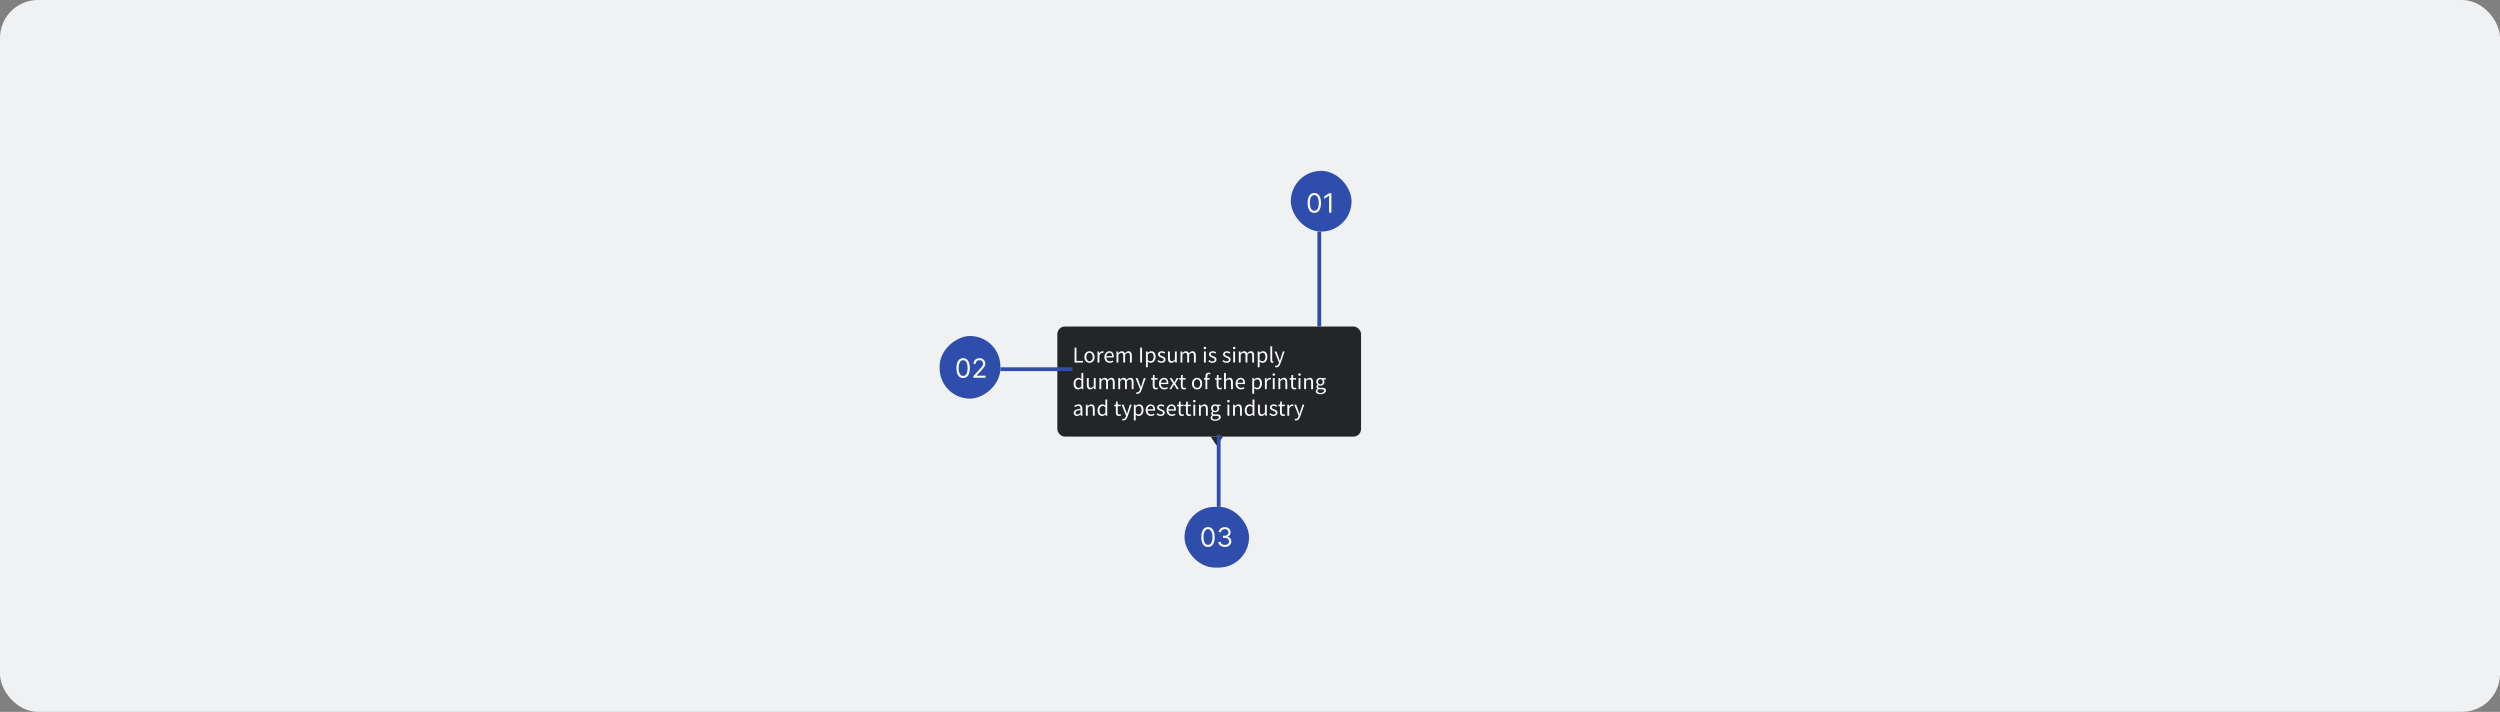 <svg width="1317" height="375" viewBox="0 0 1317 375" fill="none" xmlns="http://www.w3.org/2000/svg">
<rect x="0" y="0" width="1317" height="375" fill="#808080" stroke="none"/>
<rect width="1317" height="375" rx="20" fill="#F0F1F3"/>
<rect x="557" y="172" width="160" height="58" rx="4" fill="#242527"/>
<path d="M566.08 191V183.128H567.076V190.148H570.52V191H566.08ZM573.947 191.144C573.475 191.144 573.031 191.024 572.615 190.784C572.207 190.544 571.875 190.196 571.619 189.74C571.371 189.284 571.247 188.736 571.247 188.096C571.247 187.44 571.371 186.884 571.619 186.428C571.875 185.972 572.207 185.624 572.615 185.384C573.031 185.144 573.475 185.024 573.947 185.024C574.427 185.024 574.871 185.144 575.279 185.384C575.687 185.624 576.015 185.972 576.263 186.428C576.519 186.884 576.647 187.44 576.647 188.096C576.647 188.736 576.519 189.284 576.263 189.74C576.015 190.196 575.687 190.544 575.279 190.784C574.871 191.024 574.427 191.144 573.947 191.144ZM573.947 190.328C574.451 190.328 574.855 190.124 575.159 189.716C575.471 189.3 575.627 188.76 575.627 188.096C575.627 187.424 575.471 186.88 575.159 186.464C574.855 186.048 574.451 185.84 573.947 185.84C573.451 185.84 573.047 186.048 572.735 186.464C572.423 186.88 572.267 187.424 572.267 188.096C572.267 188.76 572.423 189.3 572.735 189.716C573.047 190.124 573.451 190.328 573.947 190.328ZM578.183 191V185.168H578.999L579.083 186.224H579.119C579.319 185.856 579.563 185.564 579.851 185.348C580.139 185.132 580.447 185.024 580.775 185.024C581.007 185.024 581.215 185.064 581.399 185.144L581.207 186.008C581.111 185.976 581.023 185.952 580.943 185.936C580.863 185.92 580.763 185.912 580.643 185.912C580.395 185.912 580.135 186.012 579.863 186.212C579.599 186.412 579.367 186.76 579.167 187.256V191H578.183ZM584.59 191.144C584.07 191.144 583.598 191.024 583.174 190.784C582.75 190.536 582.414 190.184 582.166 189.728C581.918 189.272 581.794 188.728 581.794 188.096C581.794 187.456 581.918 186.908 582.166 186.452C582.422 185.996 582.75 185.644 583.15 185.396C583.55 185.148 583.97 185.024 584.41 185.024C585.154 185.024 585.726 185.272 586.126 185.768C586.534 186.264 586.738 186.928 586.738 187.76C586.738 187.864 586.734 187.968 586.726 188.072C586.726 188.168 586.718 188.252 586.702 188.324H582.766C582.806 188.94 582.998 189.432 583.342 189.8C583.694 190.168 584.15 190.352 584.71 190.352C584.99 190.352 585.246 190.312 585.478 190.232C585.718 190.144 585.946 190.032 586.162 189.896L586.51 190.544C586.262 190.704 585.978 190.844 585.658 190.964C585.346 191.084 584.99 191.144 584.59 191.144ZM582.754 187.616H585.874C585.874 187.024 585.746 186.576 585.49 186.272C585.242 185.96 584.89 185.804 584.434 185.804C584.026 185.804 583.658 185.964 583.33 186.284C583.01 186.596 582.818 187.04 582.754 187.616ZM588.179 191V185.168H588.995L589.079 186.008H589.115C589.371 185.728 589.651 185.496 589.955 185.312C590.259 185.12 590.583 185.024 590.927 185.024C591.375 185.024 591.723 185.124 591.971 185.324C592.227 185.516 592.415 185.788 592.535 186.14C592.839 185.812 593.147 185.544 593.459 185.336C593.771 185.128 594.103 185.024 594.455 185.024C595.055 185.024 595.499 185.22 595.787 185.612C596.083 185.996 596.231 186.56 596.231 187.304V191H595.247V187.436C595.247 186.892 595.159 186.496 594.983 186.248C594.807 186 594.535 185.876 594.167 185.876C593.735 185.876 593.247 186.176 592.703 186.776V191H591.719V187.436C591.719 186.892 591.631 186.496 591.455 186.248C591.279 186 591.003 185.876 590.627 185.876C590.195 185.876 589.707 186.176 589.163 186.776V191H588.179ZM600.627 191V183.128H601.623V191H600.627ZM603.683 193.46V185.168H604.499L604.583 185.84H604.619C604.883 185.616 605.171 185.424 605.483 185.264C605.803 185.104 606.135 185.024 606.479 185.024C607.231 185.024 607.803 185.296 608.195 185.84C608.587 186.376 608.783 187.096 608.783 188C608.783 188.656 608.663 189.22 608.423 189.692C608.191 190.164 607.883 190.524 607.499 190.772C607.123 191.02 606.711 191.144 606.263 191.144C605.991 191.144 605.719 191.084 605.447 190.964C605.183 190.844 604.915 190.68 604.643 190.472L604.667 191.492V193.46H603.683ZM606.095 190.316C606.575 190.316 606.971 190.112 607.283 189.704C607.603 189.288 607.763 188.72 607.763 188C607.763 187.36 607.643 186.844 607.403 186.452C607.171 186.052 606.779 185.852 606.227 185.852C605.979 185.852 605.727 185.92 605.471 186.056C605.223 186.192 604.955 186.388 604.667 186.644V189.704C604.931 189.928 605.187 190.088 605.435 190.184C605.683 190.272 605.903 190.316 606.095 190.316ZM611.863 191.144C611.447 191.144 611.051 191.068 610.675 190.916C610.299 190.756 609.971 190.564 609.691 190.34L610.183 189.68C610.439 189.88 610.703 190.048 610.975 190.184C611.247 190.312 611.555 190.376 611.899 190.376C612.283 190.376 612.571 190.288 612.763 190.112C612.955 189.928 613.051 189.712 613.051 189.464C613.051 189.264 612.983 189.096 612.847 188.96C612.719 188.824 612.551 188.712 612.343 188.624C612.143 188.528 611.935 188.44 611.719 188.36C611.447 188.256 611.179 188.14 610.915 188.012C610.651 187.876 610.435 187.704 610.267 187.496C610.099 187.28 610.015 187.008 610.015 186.68C610.015 186.208 610.191 185.816 610.543 185.504C610.903 185.184 611.399 185.024 612.031 185.024C612.391 185.024 612.727 185.088 613.039 185.216C613.351 185.344 613.619 185.5 613.843 185.684L613.363 186.308C613.163 186.156 612.955 186.032 612.739 185.936C612.523 185.84 612.287 185.792 612.031 185.792C611.663 185.792 611.391 185.876 611.215 186.044C611.047 186.212 610.963 186.408 610.963 186.632C610.963 186.816 611.023 186.968 611.143 187.088C611.263 187.2 611.419 187.3 611.611 187.388C611.803 187.468 612.007 187.552 612.223 187.64C612.503 187.744 612.779 187.864 613.051 188C613.323 188.128 613.547 188.304 613.723 188.528C613.907 188.744 613.999 189.036 613.999 189.404C613.999 189.716 613.915 190.004 613.747 190.268C613.587 190.532 613.347 190.744 613.027 190.904C612.715 191.064 612.327 191.144 611.863 191.144ZM617.071 191.144C616.455 191.144 616.003 190.952 615.715 190.568C615.427 190.176 615.283 189.608 615.283 188.864V185.168H616.279V188.732C616.279 189.276 616.363 189.672 616.531 189.92C616.707 190.168 616.987 190.292 617.371 190.292C617.675 190.292 617.943 190.216 618.175 190.064C618.415 189.904 618.671 189.652 618.943 189.308V185.168H619.927V191H619.111L619.027 190.088H618.991C618.719 190.408 618.431 190.664 618.127 190.856C617.823 191.048 617.471 191.144 617.071 191.144ZM621.894 191V185.168H622.71L622.794 186.008H622.83C623.086 185.728 623.366 185.496 623.67 185.312C623.974 185.12 624.298 185.024 624.642 185.024C625.09 185.024 625.438 185.124 625.686 185.324C625.942 185.516 626.13 185.788 626.25 186.14C626.554 185.812 626.862 185.544 627.174 185.336C627.486 185.128 627.818 185.024 628.17 185.024C628.77 185.024 629.214 185.22 629.502 185.612C629.798 185.996 629.946 186.56 629.946 187.304V191H628.962V187.436C628.962 186.892 628.874 186.496 628.698 186.248C628.522 186 628.25 185.876 627.882 185.876C627.45 185.876 626.962 186.176 626.418 186.776V191H625.434V187.436C625.434 186.892 625.346 186.496 625.17 186.248C624.994 186 624.718 185.876 624.342 185.876C623.91 185.876 623.422 186.176 622.878 186.776V191H621.894ZM634.246 191V185.168H635.23V191H634.246ZM634.75 183.968C634.558 183.968 634.398 183.912 634.27 183.8C634.15 183.68 634.09 183.52 634.09 183.32C634.09 183.128 634.15 182.972 634.27 182.852C634.398 182.732 634.558 182.672 634.75 182.672C634.942 182.672 635.098 182.732 635.218 182.852C635.346 182.972 635.41 183.128 635.41 183.32C635.41 183.52 635.346 183.68 635.218 183.8C635.098 183.912 634.942 183.968 634.75 183.968ZM638.723 191.144C638.307 191.144 637.911 191.068 637.535 190.916C637.159 190.756 636.831 190.564 636.551 190.34L637.043 189.68C637.299 189.88 637.563 190.048 637.835 190.184C638.107 190.312 638.415 190.376 638.759 190.376C639.143 190.376 639.431 190.288 639.623 190.112C639.815 189.928 639.911 189.712 639.911 189.464C639.911 189.264 639.843 189.096 639.707 188.96C639.579 188.824 639.411 188.712 639.203 188.624C639.003 188.528 638.795 188.44 638.579 188.36C638.307 188.256 638.039 188.14 637.775 188.012C637.511 187.876 637.295 187.704 637.127 187.496C636.959 187.28 636.875 187.008 636.875 186.68C636.875 186.208 637.051 185.816 637.403 185.504C637.763 185.184 638.259 185.024 638.891 185.024C639.251 185.024 639.587 185.088 639.899 185.216C640.211 185.344 640.479 185.5 640.703 185.684L640.223 186.308C640.023 186.156 639.815 186.032 639.599 185.936C639.383 185.84 639.147 185.792 638.891 185.792C638.523 185.792 638.251 185.876 638.075 186.044C637.907 186.212 637.823 186.408 637.823 186.632C637.823 186.816 637.883 186.968 638.003 187.088C638.123 187.2 638.279 187.3 638.471 187.388C638.663 187.468 638.867 187.552 639.083 187.64C639.363 187.744 639.639 187.864 639.911 188C640.183 188.128 640.407 188.304 640.583 188.528C640.767 188.744 640.859 189.036 640.859 189.404C640.859 189.716 640.775 190.004 640.607 190.268C640.447 190.532 640.207 190.744 639.887 190.904C639.575 191.064 639.187 191.144 638.723 191.144ZM646.153 191.144C645.737 191.144 645.341 191.068 644.965 190.916C644.589 190.756 644.261 190.564 643.981 190.34L644.473 189.68C644.729 189.88 644.993 190.048 645.265 190.184C645.537 190.312 645.845 190.376 646.189 190.376C646.573 190.376 646.861 190.288 647.053 190.112C647.245 189.928 647.341 189.712 647.341 189.464C647.341 189.264 647.273 189.096 647.137 188.96C647.009 188.824 646.841 188.712 646.633 188.624C646.433 188.528 646.225 188.44 646.009 188.36C645.737 188.256 645.469 188.14 645.205 188.012C644.941 187.876 644.725 187.704 644.557 187.496C644.389 187.28 644.305 187.008 644.305 186.68C644.305 186.208 644.481 185.816 644.833 185.504C645.193 185.184 645.689 185.024 646.321 185.024C646.681 185.024 647.017 185.088 647.329 185.216C647.641 185.344 647.909 185.5 648.133 185.684L647.653 186.308C647.453 186.156 647.245 186.032 647.029 185.936C646.813 185.84 646.577 185.792 646.321 185.792C645.953 185.792 645.681 185.876 645.505 186.044C645.337 186.212 645.253 186.408 645.253 186.632C645.253 186.816 645.313 186.968 645.433 187.088C645.553 187.2 645.709 187.3 645.901 187.388C646.093 187.468 646.297 187.552 646.513 187.64C646.793 187.744 647.069 187.864 647.341 188C647.613 188.128 647.837 188.304 648.013 188.528C648.197 188.744 648.289 189.036 648.289 189.404C648.289 189.716 648.205 190.004 648.037 190.268C647.877 190.532 647.637 190.744 647.317 190.904C647.005 191.064 646.617 191.144 646.153 191.144ZM649.656 191V185.168H650.64V191H649.656ZM650.16 183.968C649.968 183.968 649.808 183.912 649.68 183.8C649.56 183.68 649.5 183.52 649.5 183.32C649.5 183.128 649.56 182.972 649.68 182.852C649.808 182.732 649.968 182.672 650.16 182.672C650.352 182.672 650.508 182.732 650.628 182.852C650.756 182.972 650.82 183.128 650.82 183.32C650.82 183.52 650.756 183.68 650.628 183.8C650.508 183.912 650.352 183.968 650.16 183.968ZM652.609 191V185.168H653.425L653.509 186.008H653.545C653.801 185.728 654.081 185.496 654.385 185.312C654.689 185.12 655.013 185.024 655.357 185.024C655.805 185.024 656.153 185.124 656.401 185.324C656.657 185.516 656.845 185.788 656.965 186.14C657.269 185.812 657.577 185.544 657.889 185.336C658.201 185.128 658.533 185.024 658.885 185.024C659.485 185.024 659.929 185.22 660.217 185.612C660.513 185.996 660.661 186.56 660.661 187.304V191H659.677V187.436C659.677 186.892 659.589 186.496 659.413 186.248C659.237 186 658.965 185.876 658.597 185.876C658.165 185.876 657.677 186.176 657.133 186.776V191H656.149V187.436C656.149 186.892 656.061 186.496 655.885 186.248C655.709 186 655.433 185.876 655.057 185.876C654.625 185.876 654.137 186.176 653.593 186.776V191H652.609ZM662.558 193.46V185.168H663.374L663.458 185.84H663.494C663.758 185.616 664.046 185.424 664.358 185.264C664.678 185.104 665.01 185.024 665.354 185.024C666.106 185.024 666.678 185.296 667.07 185.84C667.462 186.376 667.658 187.096 667.658 188C667.658 188.656 667.538 189.22 667.298 189.692C667.066 190.164 666.758 190.524 666.374 190.772C665.998 191.02 665.586 191.144 665.138 191.144C664.866 191.144 664.594 191.084 664.322 190.964C664.058 190.844 663.79 190.68 663.518 190.472L663.542 191.492V193.46H662.558ZM664.97 190.316C665.45 190.316 665.846 190.112 666.158 189.704C666.478 189.288 666.638 188.72 666.638 188C666.638 187.36 666.518 186.844 666.278 186.452C666.046 186.052 665.654 185.852 665.102 185.852C664.854 185.852 664.602 185.92 664.346 186.056C664.098 186.192 663.83 186.388 663.542 186.644V189.704C663.806 189.928 664.062 190.088 664.31 190.184C664.558 190.272 664.778 190.316 664.97 190.316ZM670.258 191.144C669.89 191.144 669.622 191.032 669.454 190.808C669.294 190.576 669.214 190.248 669.214 189.824V182.456H670.198V189.896C670.198 190.048 670.226 190.16 670.282 190.232C670.338 190.296 670.402 190.328 670.474 190.328C670.506 190.328 670.534 190.328 670.558 190.328C670.59 190.32 670.634 190.312 670.69 190.304L670.822 191.048C670.758 191.08 670.682 191.104 670.594 191.12C670.506 191.136 670.394 191.144 670.258 191.144ZM672.369 193.508C672.241 193.508 672.117 193.496 671.997 193.472C671.885 193.448 671.781 193.42 671.685 193.388L671.877 192.608C671.941 192.624 672.013 192.64 672.093 192.656C672.173 192.68 672.249 192.692 672.321 192.692C672.649 192.692 672.921 192.572 673.137 192.332C673.353 192.1 673.521 191.804 673.641 191.444L673.773 191.012L671.433 185.168H672.453L673.641 188.396C673.729 188.644 673.821 188.912 673.917 189.2C674.021 189.488 674.117 189.768 674.205 190.04H674.253C674.341 189.776 674.425 189.5 674.505 189.212C674.585 188.924 674.665 188.652 674.745 188.396L675.789 185.168H676.749L674.553 191.48C674.417 191.864 674.253 192.208 674.061 192.512C673.877 192.816 673.645 193.056 673.365 193.232C673.093 193.416 672.761 193.508 672.369 193.508ZM567.976 205.144C567.248 205.144 566.664 204.88 566.224 204.352C565.784 203.816 565.564 203.064 565.564 202.096C565.564 201.464 565.68 200.92 565.912 200.464C566.152 200 566.464 199.644 566.848 199.396C567.24 199.148 567.656 199.024 568.096 199.024C568.432 199.024 568.724 199.084 568.972 199.204C569.22 199.324 569.472 199.488 569.728 199.696L569.68 198.7V196.456H570.676V205H569.86L569.776 204.316H569.74C569.516 204.54 569.252 204.736 568.948 204.904C568.644 205.064 568.32 205.144 567.976 205.144ZM568.192 204.316C568.704 204.316 569.2 204.048 569.68 203.512V200.464C569.432 200.24 569.192 200.084 568.96 199.996C568.736 199.9 568.504 199.852 568.264 199.852C567.952 199.852 567.668 199.948 567.412 200.14C567.164 200.324 566.964 200.584 566.812 200.92C566.66 201.248 566.584 201.636 566.584 202.084C566.584 202.78 566.724 203.328 567.004 203.728C567.284 204.12 567.68 204.316 568.192 204.316ZM574.344 205.144C573.728 205.144 573.276 204.952 572.988 204.568C572.7 204.176 572.556 203.608 572.556 202.864V199.168H573.552V202.732C573.552 203.276 573.636 203.672 573.804 203.92C573.98 204.168 574.26 204.292 574.644 204.292C574.948 204.292 575.216 204.216 575.448 204.064C575.688 203.904 575.944 203.652 576.216 203.308V199.168H577.2V205H576.384L576.3 204.088H576.264C575.992 204.408 575.704 204.664 575.4 204.856C575.096 205.048 574.744 205.144 574.344 205.144ZM579.168 205V199.168H579.984L580.068 200.008H580.104C580.36 199.728 580.64 199.496 580.944 199.312C581.248 199.12 581.572 199.024 581.916 199.024C582.364 199.024 582.712 199.124 582.96 199.324C583.216 199.516 583.404 199.788 583.524 200.14C583.828 199.812 584.136 199.544 584.448 199.336C584.76 199.128 585.092 199.024 585.444 199.024C586.044 199.024 586.488 199.22 586.776 199.612C587.072 199.996 587.22 200.56 587.22 201.304V205H586.236V201.436C586.236 200.892 586.148 200.496 585.972 200.248C585.796 200 585.524 199.876 585.156 199.876C584.724 199.876 584.236 200.176 583.692 200.776V205H582.708V201.436C582.708 200.892 582.62 200.496 582.444 200.248C582.268 200 581.992 199.876 581.616 199.876C581.184 199.876 580.696 200.176 580.152 200.776V205H579.168ZM589.117 205V199.168H589.933L590.017 200.008H590.053C590.309 199.728 590.589 199.496 590.893 199.312C591.197 199.12 591.521 199.024 591.865 199.024C592.313 199.024 592.661 199.124 592.909 199.324C593.165 199.516 593.353 199.788 593.473 200.14C593.777 199.812 594.085 199.544 594.397 199.336C594.709 199.128 595.041 199.024 595.393 199.024C595.993 199.024 596.437 199.22 596.725 199.612C597.021 199.996 597.169 200.56 597.169 201.304V205H596.185V201.436C596.185 200.892 596.097 200.496 595.921 200.248C595.745 200 595.473 199.876 595.105 199.876C594.673 199.876 594.185 200.176 593.641 200.776V205H592.657V201.436C592.657 200.892 592.569 200.496 592.393 200.248C592.217 200 591.941 199.876 591.565 199.876C591.133 199.876 590.645 200.176 590.101 200.776V205H589.117ZM599.162 207.508C599.034 207.508 598.91 207.496 598.79 207.472C598.678 207.448 598.574 207.42 598.478 207.388L598.67 206.608C598.734 206.624 598.806 206.64 598.886 206.656C598.966 206.68 599.042 206.692 599.114 206.692C599.442 206.692 599.714 206.572 599.93 206.332C600.146 206.1 600.314 205.804 600.434 205.444L600.566 205.012L598.226 199.168H599.246L600.434 202.396C600.522 202.644 600.614 202.912 600.71 203.2C600.814 203.488 600.91 203.768 600.998 204.04H601.046C601.134 203.776 601.218 203.5 601.298 203.212C601.378 202.924 601.458 202.652 601.538 202.396L602.582 199.168H603.542L601.346 205.48C601.21 205.864 601.046 206.208 600.854 206.512C600.67 206.816 600.438 207.056 600.158 207.232C599.886 207.416 599.554 207.508 599.162 207.508ZM608.906 205.144C608.282 205.144 607.846 204.964 607.598 204.604C607.358 204.244 607.238 203.776 607.238 203.2V199.972H606.374V199.228L607.286 199.168L607.406 197.536H608.234V199.168H609.806V199.972H608.234V203.212C608.234 203.572 608.298 203.852 608.426 204.052C608.562 204.244 608.798 204.34 609.134 204.34C609.238 204.34 609.35 204.324 609.47 204.292C609.59 204.252 609.698 204.216 609.794 204.184L609.986 204.928C609.826 204.984 609.65 205.032 609.458 205.072C609.274 205.12 609.09 205.144 608.906 205.144ZM613.325 205.144C612.805 205.144 612.333 205.024 611.909 204.784C611.485 204.536 611.149 204.184 610.901 203.728C610.653 203.272 610.529 202.728 610.529 202.096C610.529 201.456 610.653 200.908 610.901 200.452C611.157 199.996 611.485 199.644 611.885 199.396C612.285 199.148 612.705 199.024 613.145 199.024C613.889 199.024 614.461 199.272 614.861 199.768C615.269 200.264 615.473 200.928 615.473 201.76C615.473 201.864 615.469 201.968 615.461 202.072C615.461 202.168 615.453 202.252 615.437 202.324H611.501C611.541 202.94 611.733 203.432 612.077 203.8C612.429 204.168 612.885 204.352 613.445 204.352C613.725 204.352 613.981 204.312 614.213 204.232C614.453 204.144 614.681 204.032 614.897 203.896L615.245 204.544C614.997 204.704 614.713 204.844 614.393 204.964C614.081 205.084 613.725 205.144 613.325 205.144ZM611.489 201.616H614.609C614.609 201.024 614.481 200.576 614.225 200.272C613.977 199.96 613.625 199.804 613.169 199.804C612.761 199.804 612.393 199.964 612.065 200.284C611.745 200.596 611.553 201.04 611.489 201.616ZM616.016 205L617.924 201.952L616.16 199.168H617.228L618.008 200.452C618.096 200.604 618.188 200.764 618.284 200.932C618.38 201.1 618.48 201.264 618.584 201.424H618.632C618.72 201.264 618.808 201.1 618.896 200.932C618.984 200.764 619.072 200.604 619.16 200.452L619.868 199.168H620.9L619.136 202.06L621.032 205H619.964L619.112 203.644C619.008 203.468 618.904 203.292 618.8 203.116C618.696 202.94 618.588 202.768 618.476 202.6H618.428C618.324 202.768 618.224 202.94 618.128 203.116C618.032 203.284 617.936 203.46 617.84 203.644L617.048 205H616.016ZM623.73 205.144C623.106 205.144 622.67 204.964 622.422 204.604C622.182 204.244 622.062 203.776 622.062 203.2V199.972H621.198V199.228L622.11 199.168L622.23 197.536H623.058V199.168H624.63V199.972H623.058V203.212C623.058 203.572 623.122 203.852 623.25 204.052C623.386 204.244 623.622 204.34 623.958 204.34C624.062 204.34 624.174 204.324 624.294 204.292C624.414 204.252 624.522 204.216 624.618 204.184L624.81 204.928C624.65 204.984 624.474 205.032 624.282 205.072C624.098 205.12 623.914 205.144 623.73 205.144ZM630.619 205.144C630.147 205.144 629.703 205.024 629.287 204.784C628.879 204.544 628.547 204.196 628.291 203.74C628.043 203.284 627.919 202.736 627.919 202.096C627.919 201.44 628.043 200.884 628.291 200.428C628.547 199.972 628.879 199.624 629.287 199.384C629.703 199.144 630.147 199.024 630.619 199.024C631.099 199.024 631.543 199.144 631.951 199.384C632.359 199.624 632.687 199.972 632.935 200.428C633.191 200.884 633.319 201.44 633.319 202.096C633.319 202.736 633.191 203.284 632.935 203.74C632.687 204.196 632.359 204.544 631.951 204.784C631.543 205.024 631.099 205.144 630.619 205.144ZM630.619 204.328C631.123 204.328 631.527 204.124 631.831 203.716C632.143 203.3 632.299 202.76 632.299 202.096C632.299 201.424 632.143 200.88 631.831 200.464C631.527 200.048 631.123 199.84 630.619 199.84C630.123 199.84 629.719 200.048 629.407 200.464C629.095 200.88 628.939 201.424 628.939 202.096C628.939 202.76 629.095 203.3 629.407 203.716C629.719 204.124 630.123 204.328 630.619 204.328ZM635.023 205V199.972H634.231V199.228L635.023 199.168V198.244C635.023 197.652 635.159 197.184 635.431 196.84C635.711 196.488 636.143 196.312 636.727 196.312C636.911 196.312 637.087 196.332 637.255 196.372C637.423 196.404 637.571 196.448 637.699 196.504L637.483 197.26C637.267 197.164 637.047 197.116 636.823 197.116C636.279 197.116 636.007 197.492 636.007 198.244V199.168H637.243V199.972H636.007V205H635.023ZM642.597 205.144C641.973 205.144 641.537 204.964 641.289 204.604C641.049 204.244 640.929 203.776 640.929 203.2V199.972H640.065V199.228L640.977 199.168L641.097 197.536H641.925V199.168H643.497V199.972H641.925V203.212C641.925 203.572 641.989 203.852 642.117 204.052C642.253 204.244 642.489 204.34 642.825 204.34C642.929 204.34 643.041 204.324 643.161 204.292C643.281 204.252 643.389 204.216 643.485 204.184L643.677 204.928C643.517 204.984 643.341 205.032 643.149 205.072C642.965 205.12 642.781 205.144 642.597 205.144ZM644.816 205V196.456H645.8V198.784L645.764 199.984C646.044 199.72 646.336 199.496 646.64 199.312C646.952 199.12 647.308 199.024 647.708 199.024C648.324 199.024 648.772 199.22 649.052 199.612C649.34 199.996 649.484 200.56 649.484 201.304V205H648.5V201.436C648.5 200.892 648.412 200.496 648.236 200.248C648.06 200 647.78 199.876 647.396 199.876C647.1 199.876 646.832 199.952 646.592 200.104C646.36 200.256 646.096 200.48 645.8 200.776V205H644.816ZM653.707 205.144C653.187 205.144 652.715 205.024 652.291 204.784C651.867 204.536 651.531 204.184 651.283 203.728C651.035 203.272 650.911 202.728 650.911 202.096C650.911 201.456 651.035 200.908 651.283 200.452C651.539 199.996 651.867 199.644 652.267 199.396C652.667 199.148 653.087 199.024 653.527 199.024C654.271 199.024 654.843 199.272 655.243 199.768C655.651 200.264 655.855 200.928 655.855 201.76C655.855 201.864 655.851 201.968 655.843 202.072C655.843 202.168 655.835 202.252 655.819 202.324H651.883C651.923 202.94 652.115 203.432 652.459 203.8C652.811 204.168 653.267 204.352 653.827 204.352C654.107 204.352 654.363 204.312 654.595 204.232C654.835 204.144 655.063 204.032 655.279 203.896L655.627 204.544C655.379 204.704 655.095 204.844 654.775 204.964C654.463 205.084 654.107 205.144 653.707 205.144ZM651.871 201.616H654.991C654.991 201.024 654.863 200.576 654.607 200.272C654.359 199.96 654.007 199.804 653.551 199.804C653.143 199.804 652.775 199.964 652.447 200.284C652.127 200.596 651.935 201.04 651.871 201.616ZM659.699 207.46V199.168H660.515L660.599 199.84H660.635C660.899 199.616 661.187 199.424 661.499 199.264C661.819 199.104 662.151 199.024 662.495 199.024C663.247 199.024 663.819 199.296 664.211 199.84C664.603 200.376 664.799 201.096 664.799 202C664.799 202.656 664.679 203.22 664.439 203.692C664.207 204.164 663.899 204.524 663.515 204.772C663.139 205.02 662.727 205.144 662.279 205.144C662.007 205.144 661.735 205.084 661.463 204.964C661.199 204.844 660.931 204.68 660.659 204.472L660.683 205.492V207.46H659.699ZM662.111 204.316C662.591 204.316 662.987 204.112 663.299 203.704C663.619 203.288 663.779 202.72 663.779 202C663.779 201.36 663.659 200.844 663.419 200.452C663.187 200.052 662.795 199.852 662.243 199.852C661.995 199.852 661.743 199.92 661.487 200.056C661.239 200.192 660.971 200.388 660.683 200.644V203.704C660.947 203.928 661.203 204.088 661.451 204.184C661.699 204.272 661.919 204.316 662.111 204.316ZM666.355 205V199.168H667.171L667.255 200.224H667.291C667.491 199.856 667.735 199.564 668.023 199.348C668.311 199.132 668.619 199.024 668.947 199.024C669.179 199.024 669.387 199.064 669.571 199.144L669.379 200.008C669.283 199.976 669.195 199.952 669.115 199.936C669.035 199.92 668.935 199.912 668.815 199.912C668.567 199.912 668.307 200.012 668.035 200.212C667.771 200.412 667.539 200.76 667.339 201.256V205H666.355ZM670.515 205V199.168H671.499V205H670.515ZM671.019 197.968C670.827 197.968 670.667 197.912 670.539 197.8C670.419 197.68 670.359 197.52 670.359 197.32C670.359 197.128 670.419 196.972 670.539 196.852C670.667 196.732 670.827 196.672 671.019 196.672C671.211 196.672 671.367 196.732 671.487 196.852C671.615 196.972 671.679 197.128 671.679 197.32C671.679 197.52 671.615 197.68 671.487 197.8C671.367 197.912 671.211 197.968 671.019 197.968ZM673.468 205V199.168H674.284L674.368 200.008H674.404C674.684 199.728 674.98 199.496 675.292 199.312C675.604 199.12 675.96 199.024 676.36 199.024C676.976 199.024 677.424 199.22 677.704 199.612C677.992 199.996 678.136 200.56 678.136 201.304V205H677.152V201.436C677.152 200.892 677.064 200.496 676.888 200.248C676.712 200 676.432 199.876 676.048 199.876C675.752 199.876 675.484 199.952 675.244 200.104C675.012 200.256 674.748 200.48 674.452 200.776V205H673.468ZM681.867 205.144C681.243 205.144 680.807 204.964 680.559 204.604C680.319 204.244 680.199 203.776 680.199 203.2V199.972H679.335V199.228L680.247 199.168L680.367 197.536H681.195V199.168H682.767V199.972H681.195V203.212C681.195 203.572 681.259 203.852 681.387 204.052C681.523 204.244 681.759 204.34 682.095 204.34C682.199 204.34 682.311 204.324 682.431 204.292C682.551 204.252 682.659 204.216 682.755 204.184L682.947 204.928C682.787 204.984 682.611 205.032 682.419 205.072C682.235 205.12 682.051 205.144 681.867 205.144ZM684.086 205V199.168H685.07V205H684.086ZM684.59 197.968C684.398 197.968 684.238 197.912 684.11 197.8C683.99 197.68 683.93 197.52 683.93 197.32C683.93 197.128 683.99 196.972 684.11 196.852C684.238 196.732 684.398 196.672 684.59 196.672C684.782 196.672 684.938 196.732 685.058 196.852C685.186 196.972 685.25 197.128 685.25 197.32C685.25 197.52 685.186 197.68 685.058 197.8C684.938 197.912 684.782 197.968 684.59 197.968ZM687.039 205V199.168H687.855L687.939 200.008H687.975C688.255 199.728 688.551 199.496 688.863 199.312C689.175 199.12 689.531 199.024 689.931 199.024C690.547 199.024 690.995 199.22 691.275 199.612C691.563 199.996 691.707 200.56 691.707 201.304V205H690.723V201.436C690.723 200.892 690.635 200.496 690.459 200.248C690.283 200 690.003 199.876 689.619 199.876C689.323 199.876 689.055 199.952 688.815 200.104C688.583 200.256 688.319 200.48 688.023 200.776V205H687.039ZM695.569 207.688C694.857 207.688 694.277 207.552 693.829 207.28C693.381 207.008 693.157 206.62 693.157 206.116C693.157 205.868 693.233 205.628 693.385 205.396C693.537 205.172 693.745 204.972 694.009 204.796V204.748C693.865 204.66 693.741 204.536 693.637 204.376C693.541 204.216 693.493 204.024 693.493 203.8C693.493 203.552 693.561 203.336 693.697 203.152C693.833 202.968 693.977 202.824 694.129 202.72V202.672C693.937 202.512 693.761 202.296 693.601 202.024C693.449 201.752 693.373 201.444 693.373 201.1C693.373 200.676 693.473 200.308 693.673 199.996C693.873 199.684 694.141 199.444 694.477 199.276C694.813 199.108 695.177 199.024 695.569 199.024C695.729 199.024 695.881 199.04 696.025 199.072C696.169 199.096 696.293 199.128 696.397 199.168H698.425V199.924H697.225C697.361 200.052 697.473 200.224 697.561 200.44C697.657 200.648 697.705 200.876 697.705 201.124C697.705 201.54 697.609 201.9 697.417 202.204C697.225 202.508 696.969 202.744 696.649 202.912C696.329 203.072 695.969 203.152 695.569 203.152C695.257 203.152 694.965 203.084 694.693 202.948C694.589 203.036 694.501 203.136 694.429 203.248C694.357 203.352 694.321 203.484 694.321 203.644C694.321 203.828 694.393 203.98 694.537 204.1C694.689 204.22 694.961 204.28 695.353 204.28H696.481C697.161 204.28 697.669 204.392 698.005 204.616C698.349 204.832 698.521 205.184 698.521 205.672C698.521 206.032 698.401 206.364 698.161 206.668C697.921 206.972 697.581 207.216 697.141 207.4C696.701 207.592 696.177 207.688 695.569 207.688ZM695.569 202.492C695.905 202.492 696.193 202.368 696.433 202.12C696.681 201.864 696.805 201.524 696.805 201.1C696.805 200.676 696.685 200.344 696.445 200.104C696.205 199.864 695.913 199.744 695.569 199.744C695.225 199.744 694.933 199.864 694.693 200.104C694.453 200.344 694.333 200.676 694.333 201.1C694.333 201.524 694.453 201.864 694.693 202.12C694.941 202.368 695.233 202.492 695.569 202.492ZM695.713 207.004C696.273 207.004 696.721 206.88 697.057 206.632C697.393 206.392 697.561 206.12 697.561 205.816C697.561 205.544 697.457 205.356 697.249 205.252C697.049 205.148 696.761 205.096 696.385 205.096H695.377C695.265 205.096 695.141 205.088 695.005 205.072C694.877 205.056 694.749 205.032 694.621 205C694.413 205.152 694.261 205.312 694.165 205.48C694.069 205.648 694.021 205.816 694.021 205.984C694.021 206.296 694.169 206.544 694.465 206.728C694.769 206.912 695.185 207.004 695.713 207.004ZM567.328 219.144C566.84 219.144 566.432 219 566.104 218.712C565.784 218.416 565.624 218.008 565.624 217.488C565.624 216.848 565.908 216.36 566.476 216.024C567.052 215.68 567.96 215.44 569.2 215.304C569.2 215.056 569.164 214.82 569.092 214.596C569.028 214.372 568.908 214.192 568.732 214.056C568.564 213.912 568.32 213.84 568 213.84C567.664 213.84 567.348 213.904 567.052 214.032C566.756 214.16 566.492 214.304 566.26 214.464L565.876 213.78C566.148 213.604 566.48 213.436 566.872 213.276C567.272 213.108 567.704 213.024 568.168 213.024C568.88 213.024 569.396 213.244 569.716 213.684C570.036 214.116 570.196 214.696 570.196 215.424V219H569.38L569.296 218.304H569.26C568.988 218.528 568.688 218.724 568.36 218.892C568.04 219.06 567.696 219.144 567.328 219.144ZM567.616 218.352C567.896 218.352 568.16 218.284 568.408 218.148C568.656 218.012 568.92 217.82 569.2 217.572V215.952C568.232 216.072 567.552 216.252 567.16 216.492C566.776 216.732 566.584 217.04 566.584 217.416C566.584 217.744 566.684 217.984 566.884 218.136C567.084 218.28 567.328 218.352 567.616 218.352ZM572.031 219V213.168H572.847L572.931 214.008H572.967C573.247 213.728 573.543 213.496 573.855 213.312C574.167 213.12 574.523 213.024 574.923 213.024C575.539 213.024 575.987 213.22 576.267 213.612C576.555 213.996 576.699 214.56 576.699 215.304V219H575.715V215.436C575.715 214.892 575.627 214.496 575.451 214.248C575.275 214 574.995 213.876 574.611 213.876C574.315 213.876 574.047 213.952 573.807 214.104C573.575 214.256 573.311 214.48 573.015 214.776V219H572.031ZM580.585 219.144C579.857 219.144 579.273 218.88 578.833 218.352C578.393 217.816 578.173 217.064 578.173 216.096C578.173 215.464 578.289 214.92 578.521 214.464C578.761 214 579.073 213.644 579.457 213.396C579.849 213.148 580.265 213.024 580.705 213.024C581.041 213.024 581.333 213.084 581.581 213.204C581.829 213.324 582.081 213.488 582.337 213.696L582.289 212.7V210.456H583.285V219H582.469L582.385 218.316H582.349C582.125 218.54 581.861 218.736 581.557 218.904C581.253 219.064 580.929 219.144 580.585 219.144ZM580.801 218.316C581.313 218.316 581.809 218.048 582.289 217.512V214.464C582.041 214.24 581.801 214.084 581.569 213.996C581.345 213.9 581.113 213.852 580.873 213.852C580.561 213.852 580.277 213.948 580.021 214.14C579.773 214.324 579.573 214.584 579.421 214.92C579.269 215.248 579.193 215.636 579.193 216.084C579.193 216.78 579.333 217.328 579.613 217.728C579.893 218.12 580.289 218.316 580.801 218.316ZM589.488 219.144C588.864 219.144 588.428 218.964 588.18 218.604C587.94 218.244 587.82 217.776 587.82 217.2V213.972H586.956V213.228L587.868 213.168L587.988 211.536H588.816V213.168H590.388V213.972H588.816V217.212C588.816 217.572 588.88 217.852 589.008 218.052C589.144 218.244 589.38 218.34 589.716 218.34C589.82 218.34 589.932 218.324 590.052 218.292C590.172 218.252 590.28 218.216 590.376 218.184L590.568 218.928C590.408 218.984 590.232 219.032 590.04 219.072C589.856 219.12 589.672 219.144 589.488 219.144ZM591.803 221.508C591.675 221.508 591.551 221.496 591.431 221.472C591.319 221.448 591.215 221.42 591.119 221.388L591.311 220.608C591.375 220.624 591.447 220.64 591.527 220.656C591.607 220.68 591.683 220.692 591.755 220.692C592.083 220.692 592.355 220.572 592.571 220.332C592.787 220.1 592.955 219.804 593.075 219.444L593.207 219.012L590.867 213.168H591.887L593.075 216.396C593.163 216.644 593.255 216.912 593.351 217.2C593.455 217.488 593.551 217.768 593.639 218.04H593.687C593.775 217.776 593.859 217.5 593.939 217.212C594.019 216.924 594.099 216.652 594.179 216.396L595.223 213.168H596.183L593.987 219.48C593.851 219.864 593.687 220.208 593.495 220.512C593.311 220.816 593.079 221.056 592.799 221.232C592.527 221.416 592.195 221.508 591.803 221.508ZM597.308 221.46V213.168H598.124L598.208 213.84H598.244C598.508 213.616 598.796 213.424 599.108 213.264C599.428 213.104 599.76 213.024 600.104 213.024C600.856 213.024 601.428 213.296 601.82 213.84C602.212 214.376 602.408 215.096 602.408 216C602.408 216.656 602.288 217.22 602.048 217.692C601.816 218.164 601.508 218.524 601.124 218.772C600.748 219.02 600.336 219.144 599.888 219.144C599.616 219.144 599.344 219.084 599.072 218.964C598.808 218.844 598.54 218.68 598.268 218.472L598.292 219.492V221.46H597.308ZM599.72 218.316C600.2 218.316 600.596 218.112 600.908 217.704C601.228 217.288 601.388 216.72 601.388 216C601.388 215.36 601.268 214.844 601.028 214.452C600.796 214.052 600.404 213.852 599.852 213.852C599.604 213.852 599.352 213.92 599.096 214.056C598.848 214.192 598.58 214.388 598.292 214.644V217.704C598.556 217.928 598.812 218.088 599.06 218.184C599.308 218.272 599.528 218.316 599.72 218.316ZM606.328 219.144C605.808 219.144 605.336 219.024 604.912 218.784C604.488 218.536 604.152 218.184 603.904 217.728C603.656 217.272 603.532 216.728 603.532 216.096C603.532 215.456 603.656 214.908 603.904 214.452C604.16 213.996 604.488 213.644 604.888 213.396C605.288 213.148 605.708 213.024 606.148 213.024C606.892 213.024 607.464 213.272 607.864 213.768C608.272 214.264 608.476 214.928 608.476 215.76C608.476 215.864 608.472 215.968 608.464 216.072C608.464 216.168 608.456 216.252 608.44 216.324H604.504C604.544 216.94 604.736 217.432 605.08 217.8C605.432 218.168 605.888 218.352 606.448 218.352C606.728 218.352 606.984 218.312 607.216 218.232C607.456 218.144 607.684 218.032 607.9 217.896L608.248 218.544C608 218.704 607.716 218.844 607.396 218.964C607.084 219.084 606.728 219.144 606.328 219.144ZM604.492 215.616H607.612C607.612 215.024 607.484 214.576 607.228 214.272C606.98 213.96 606.628 213.804 606.172 213.804C605.764 213.804 605.396 213.964 605.068 214.284C604.748 214.596 604.556 215.04 604.492 215.616ZM611.442 219.144C611.026 219.144 610.63 219.068 610.254 218.916C609.878 218.756 609.55 218.564 609.27 218.34L609.762 217.68C610.018 217.88 610.282 218.048 610.554 218.184C610.826 218.312 611.134 218.376 611.478 218.376C611.862 218.376 612.15 218.288 612.342 218.112C612.534 217.928 612.63 217.712 612.63 217.464C612.63 217.264 612.562 217.096 612.426 216.96C612.298 216.824 612.13 216.712 611.922 216.624C611.722 216.528 611.514 216.44 611.298 216.36C611.026 216.256 610.758 216.14 610.494 216.012C610.23 215.876 610.014 215.704 609.846 215.496C609.678 215.28 609.594 215.008 609.594 214.68C609.594 214.208 609.77 213.816 610.122 213.504C610.482 213.184 610.978 213.024 611.61 213.024C611.97 213.024 612.306 213.088 612.618 213.216C612.93 213.344 613.198 213.5 613.422 213.684L612.942 214.308C612.742 214.156 612.534 214.032 612.318 213.936C612.102 213.84 611.866 213.792 611.61 213.792C611.242 213.792 610.97 213.876 610.794 214.044C610.626 214.212 610.542 214.408 610.542 214.632C610.542 214.816 610.602 214.968 610.722 215.088C610.842 215.2 610.998 215.3 611.19 215.388C611.382 215.468 611.586 215.552 611.802 215.64C612.082 215.744 612.358 215.864 612.63 216C612.902 216.128 613.126 216.304 613.302 216.528C613.486 216.744 613.578 217.036 613.578 217.404C613.578 217.716 613.494 218.004 613.326 218.268C613.166 218.532 612.926 218.744 612.606 218.904C612.294 219.064 611.906 219.144 611.442 219.144ZM617.309 219.144C616.789 219.144 616.317 219.024 615.893 218.784C615.469 218.536 615.133 218.184 614.885 217.728C614.637 217.272 614.513 216.728 614.513 216.096C614.513 215.456 614.637 214.908 614.885 214.452C615.141 213.996 615.469 213.644 615.869 213.396C616.269 213.148 616.689 213.024 617.129 213.024C617.873 213.024 618.445 213.272 618.845 213.768C619.253 214.264 619.457 214.928 619.457 215.76C619.457 215.864 619.453 215.968 619.445 216.072C619.445 216.168 619.437 216.252 619.421 216.324H615.485C615.525 216.94 615.717 217.432 616.061 217.8C616.413 218.168 616.869 218.352 617.429 218.352C617.709 218.352 617.965 218.312 618.197 218.232C618.437 218.144 618.665 218.032 618.881 217.896L619.229 218.544C618.981 218.704 618.697 218.844 618.377 218.964C618.065 219.084 617.709 219.144 617.309 219.144ZM615.473 215.616H618.593C618.593 215.024 618.465 214.576 618.209 214.272C617.961 213.96 617.609 213.804 617.153 213.804C616.745 213.804 616.377 213.964 616.049 214.284C615.729 214.596 615.537 215.04 615.473 215.616ZM622.617 219.144C621.993 219.144 621.557 218.964 621.309 218.604C621.069 218.244 620.949 217.776 620.949 217.2V213.972H620.085V213.228L620.997 213.168L621.117 211.536H621.945V213.168H623.517V213.972H621.945V217.212C621.945 217.572 622.009 217.852 622.137 218.052C622.273 218.244 622.509 218.34 622.845 218.34C622.949 218.34 623.061 218.324 623.181 218.292C623.301 218.252 623.409 218.216 623.505 218.184L623.697 218.928C623.537 218.984 623.361 219.032 623.169 219.072C622.985 219.12 622.801 219.144 622.617 219.144ZM626.437 219.144C625.813 219.144 625.377 218.964 625.129 218.604C624.889 218.244 624.769 217.776 624.769 217.2V213.972H623.905V213.228L624.817 213.168L624.937 211.536H625.765V213.168H627.337V213.972H625.765V217.212C625.765 217.572 625.829 217.852 625.957 218.052C626.093 218.244 626.329 218.34 626.665 218.34C626.769 218.34 626.881 218.324 627.001 218.292C627.121 218.252 627.229 218.216 627.325 218.184L627.517 218.928C627.357 218.984 627.181 219.032 626.989 219.072C626.805 219.12 626.621 219.144 626.437 219.144ZM628.656 219V213.168H629.64V219H628.656ZM629.16 211.968C628.968 211.968 628.808 211.912 628.68 211.8C628.56 211.68 628.5 211.52 628.5 211.32C628.5 211.128 628.56 210.972 628.68 210.852C628.808 210.732 628.968 210.672 629.16 210.672C629.352 210.672 629.508 210.732 629.628 210.852C629.756 210.972 629.82 211.128 629.82 211.32C629.82 211.52 629.756 211.68 629.628 211.8C629.508 211.912 629.352 211.968 629.16 211.968ZM631.609 219V213.168H632.425L632.509 214.008H632.545C632.825 213.728 633.121 213.496 633.433 213.312C633.745 213.12 634.101 213.024 634.501 213.024C635.117 213.024 635.565 213.22 635.845 213.612C636.133 213.996 636.277 214.56 636.277 215.304V219H635.293V215.436C635.293 214.892 635.205 214.496 635.029 214.248C634.853 214 634.573 213.876 634.189 213.876C633.893 213.876 633.625 213.952 633.385 214.104C633.153 214.256 632.889 214.48 632.593 214.776V219H631.609ZM640.14 221.688C639.428 221.688 638.848 221.552 638.4 221.28C637.952 221.008 637.728 220.62 637.728 220.116C637.728 219.868 637.804 219.628 637.956 219.396C638.108 219.172 638.316 218.972 638.58 218.796V218.748C638.436 218.66 638.312 218.536 638.208 218.376C638.112 218.216 638.064 218.024 638.064 217.8C638.064 217.552 638.132 217.336 638.268 217.152C638.404 216.968 638.548 216.824 638.7 216.72V216.672C638.508 216.512 638.332 216.296 638.172 216.024C638.02 215.752 637.944 215.444 637.944 215.1C637.944 214.676 638.044 214.308 638.244 213.996C638.444 213.684 638.712 213.444 639.048 213.276C639.384 213.108 639.748 213.024 640.14 213.024C640.3 213.024 640.452 213.04 640.596 213.072C640.74 213.096 640.864 213.128 640.968 213.168H642.996V213.924H641.796C641.932 214.052 642.044 214.224 642.132 214.44C642.228 214.648 642.276 214.876 642.276 215.124C642.276 215.54 642.18 215.9 641.988 216.204C641.796 216.508 641.54 216.744 641.22 216.912C640.9 217.072 640.54 217.152 640.14 217.152C639.828 217.152 639.536 217.084 639.264 216.948C639.16 217.036 639.072 217.136 639 217.248C638.928 217.352 638.892 217.484 638.892 217.644C638.892 217.828 638.964 217.98 639.108 218.1C639.26 218.22 639.532 218.28 639.924 218.28H641.052C641.732 218.28 642.24 218.392 642.576 218.616C642.92 218.832 643.092 219.184 643.092 219.672C643.092 220.032 642.972 220.364 642.732 220.668C642.492 220.972 642.152 221.216 641.712 221.4C641.272 221.592 640.748 221.688 640.14 221.688ZM640.14 216.492C640.476 216.492 640.764 216.368 641.004 216.12C641.252 215.864 641.376 215.524 641.376 215.1C641.376 214.676 641.256 214.344 641.016 214.104C640.776 213.864 640.484 213.744 640.14 213.744C639.796 213.744 639.504 213.864 639.264 214.104C639.024 214.344 638.904 214.676 638.904 215.1C638.904 215.524 639.024 215.864 639.264 216.12C639.512 216.368 639.804 216.492 640.14 216.492ZM640.284 221.004C640.844 221.004 641.292 220.88 641.628 220.632C641.964 220.392 642.132 220.12 642.132 219.816C642.132 219.544 642.028 219.356 641.82 219.252C641.62 219.148 641.332 219.096 640.956 219.096H639.948C639.836 219.096 639.712 219.088 639.576 219.072C639.448 219.056 639.32 219.032 639.192 219C638.984 219.152 638.832 219.312 638.736 219.48C638.64 219.648 638.592 219.816 638.592 219.984C638.592 220.296 638.74 220.544 639.036 220.728C639.34 220.912 639.756 221.004 640.284 221.004ZM646.621 219V213.168H647.605V219H646.621ZM647.125 211.968C646.933 211.968 646.773 211.912 646.645 211.8C646.525 211.68 646.465 211.52 646.465 211.32C646.465 211.128 646.525 210.972 646.645 210.852C646.773 210.732 646.933 210.672 647.125 210.672C647.317 210.672 647.473 210.732 647.593 210.852C647.721 210.972 647.785 211.128 647.785 211.32C647.785 211.52 647.721 211.68 647.593 211.8C647.473 211.912 647.317 211.968 647.125 211.968ZM649.574 219V213.168H650.39L650.474 214.008H650.51C650.79 213.728 651.086 213.496 651.398 213.312C651.71 213.12 652.066 213.024 652.466 213.024C653.082 213.024 653.53 213.22 653.81 213.612C654.098 213.996 654.242 214.56 654.242 215.304V219H653.258V215.436C653.258 214.892 653.17 214.496 652.994 214.248C652.818 214 652.538 213.876 652.154 213.876C651.858 213.876 651.59 213.952 651.35 214.104C651.118 214.256 650.854 214.48 650.558 214.776V219H649.574ZM658.128 219.144C657.4 219.144 656.816 218.88 656.376 218.352C655.936 217.816 655.716 217.064 655.716 216.096C655.716 215.464 655.832 214.92 656.064 214.464C656.304 214 656.616 213.644 657 213.396C657.392 213.148 657.808 213.024 658.248 213.024C658.584 213.024 658.876 213.084 659.124 213.204C659.372 213.324 659.624 213.488 659.88 213.696L659.832 212.7V210.456H660.828V219H660.012L659.928 218.316H659.892C659.668 218.54 659.404 218.736 659.1 218.904C658.796 219.064 658.472 219.144 658.128 219.144ZM658.344 218.316C658.856 218.316 659.352 218.048 659.832 217.512V214.464C659.584 214.24 659.344 214.084 659.112 213.996C658.888 213.9 658.656 213.852 658.416 213.852C658.104 213.852 657.82 213.948 657.564 214.14C657.316 214.324 657.116 214.584 656.964 214.92C656.812 215.248 656.736 215.636 656.736 216.084C656.736 216.78 656.876 217.328 657.156 217.728C657.436 218.12 657.832 218.316 658.344 218.316ZM664.497 219.144C663.881 219.144 663.429 218.952 663.141 218.568C662.853 218.176 662.709 217.608 662.709 216.864V213.168H663.705V216.732C663.705 217.276 663.789 217.672 663.957 217.92C664.133 218.168 664.413 218.292 664.797 218.292C665.101 218.292 665.369 218.216 665.601 218.064C665.841 217.904 666.097 217.652 666.369 217.308V213.168H667.353V219H666.537L666.453 218.088H666.417C666.145 218.408 665.857 218.664 665.553 218.856C665.249 219.048 664.897 219.144 664.497 219.144ZM670.844 219.144C670.428 219.144 670.032 219.068 669.656 218.916C669.28 218.756 668.952 218.564 668.672 218.34L669.164 217.68C669.42 217.88 669.684 218.048 669.956 218.184C670.228 218.312 670.536 218.376 670.88 218.376C671.264 218.376 671.552 218.288 671.744 218.112C671.936 217.928 672.032 217.712 672.032 217.464C672.032 217.264 671.964 217.096 671.828 216.96C671.7 216.824 671.532 216.712 671.324 216.624C671.124 216.528 670.916 216.44 670.7 216.36C670.428 216.256 670.16 216.14 669.896 216.012C669.632 215.876 669.416 215.704 669.248 215.496C669.08 215.28 668.996 215.008 668.996 214.68C668.996 214.208 669.172 213.816 669.524 213.504C669.884 213.184 670.38 213.024 671.012 213.024C671.372 213.024 671.708 213.088 672.02 213.216C672.332 213.344 672.6 213.5 672.824 213.684L672.344 214.308C672.144 214.156 671.936 214.032 671.72 213.936C671.504 213.84 671.268 213.792 671.012 213.792C670.644 213.792 670.372 213.876 670.196 214.044C670.028 214.212 669.944 214.408 669.944 214.632C669.944 214.816 670.004 214.968 670.124 215.088C670.244 215.2 670.4 215.3 670.592 215.388C670.784 215.468 670.988 215.552 671.204 215.64C671.484 215.744 671.76 215.864 672.032 216C672.304 216.128 672.528 216.304 672.704 216.528C672.888 216.744 672.98 217.036 672.98 217.404C672.98 217.716 672.896 218.004 672.728 218.268C672.568 218.532 672.328 218.744 672.008 218.904C671.696 219.064 671.308 219.144 670.844 219.144ZM675.949 219.144C675.325 219.144 674.889 218.964 674.641 218.604C674.401 218.244 674.281 217.776 674.281 217.2V213.972H673.417V213.228L674.329 213.168L674.449 211.536H675.277V213.168H676.849V213.972H675.277V217.212C675.277 217.572 675.341 217.852 675.469 218.052C675.605 218.244 675.841 218.34 676.177 218.34C676.281 218.34 676.393 218.324 676.513 218.292C676.633 218.252 676.741 218.216 676.837 218.184L677.029 218.928C676.869 218.984 676.693 219.032 676.501 219.072C676.317 219.12 676.133 219.144 675.949 219.144ZM678.168 219V213.168H678.984L679.068 214.224H679.104C679.304 213.856 679.548 213.564 679.836 213.348C680.124 213.132 680.432 213.024 680.76 213.024C680.992 213.024 681.2 213.064 681.384 213.144L681.192 214.008C681.096 213.976 681.008 213.952 680.928 213.936C680.848 213.92 680.748 213.912 680.628 213.912C680.38 213.912 680.12 214.012 679.848 214.212C679.584 214.412 679.352 214.76 679.152 215.256V219H678.168ZM682.728 221.508C682.6 221.508 682.476 221.496 682.356 221.472C682.244 221.448 682.14 221.42 682.044 221.388L682.236 220.608C682.3 220.624 682.372 220.64 682.452 220.656C682.532 220.68 682.608 220.692 682.68 220.692C683.008 220.692 683.28 220.572 683.496 220.332C683.712 220.1 683.88 219.804 684 219.444L684.132 219.012L681.792 213.168H682.812L684 216.396C684.088 216.644 684.18 216.912 684.276 217.2C684.38 217.488 684.476 217.768 684.564 218.04H684.612C684.7 217.776 684.784 217.5 684.864 217.212C684.944 216.924 685.024 216.652 685.104 216.396L686.148 213.168H687.108L684.912 219.48C684.776 219.864 684.612 220.208 684.42 220.512C684.236 220.816 684.004 221.056 683.724 221.232C683.452 221.416 683.12 221.508 682.728 221.508Z" fill="#FAFBFD"/>
<path d="M641.401 234.274L644.204 230H637.796L640.602 234.274C640.821 234.612 641.179 234.612 641.401 234.274Z" fill="#242527"/>
<rect x="680" y="90" width="32" height="32" rx="16" fill="#2F4DAA"/>
<path d="M692.375 112.139C691.626 112.139 690.988 111.935 690.461 111.528C689.934 111.117 689.531 110.522 689.253 109.743C688.974 108.961 688.835 108.016 688.835 106.909C688.835 105.809 688.974 104.869 689.253 104.09C689.535 103.308 689.939 102.711 690.466 102.3C690.996 101.886 691.633 101.679 692.375 101.679C693.117 101.679 693.752 101.886 694.279 102.3C694.809 102.711 695.214 103.308 695.492 104.09C695.774 104.869 695.915 105.809 695.915 106.909C695.915 108.016 695.776 108.961 695.497 109.743C695.219 110.522 694.816 111.117 694.289 111.528C693.762 111.935 693.124 112.139 692.375 112.139ZM692.375 111.045C693.117 111.045 693.694 110.687 694.105 109.972C694.516 109.256 694.722 108.235 694.722 106.909C694.722 106.027 694.627 105.277 694.438 104.657C694.253 104.037 693.984 103.565 693.633 103.24C693.285 102.915 692.866 102.753 692.375 102.753C691.639 102.753 691.064 103.116 690.65 103.842C690.236 104.564 690.028 105.587 690.028 106.909C690.028 107.791 690.121 108.54 690.307 109.156C690.492 109.773 690.759 110.242 691.107 110.563C691.459 110.885 691.881 111.045 692.375 111.045ZM701.384 101.818V112H700.151V103.111H700.091L697.605 104.761V103.509L700.151 101.818H701.384Z" fill="#FAFBFD"/>
<line x1="695" y1="172" x2="695" y2="122" stroke="#2F4DAA" stroke-width="2"/>
<rect x="495" y="210" width="33" height="32" rx="16" transform="rotate(-90 495 210)" fill="#2F4DAA"/>
<path d="M507.375 199.139C506.626 199.139 505.988 198.935 505.461 198.528C504.934 198.117 504.531 197.522 504.253 196.743C503.974 195.961 503.835 195.016 503.835 193.909C503.835 192.809 503.974 191.869 504.253 191.09C504.535 190.308 504.939 189.711 505.466 189.3C505.996 188.886 506.633 188.679 507.375 188.679C508.117 188.679 508.752 188.886 509.279 189.3C509.809 189.711 510.214 190.308 510.492 191.09C510.774 191.869 510.915 192.809 510.915 193.909C510.915 195.016 510.776 195.961 510.497 196.743C510.219 197.522 509.816 198.117 509.289 198.528C508.762 198.935 508.124 199.139 507.375 199.139ZM507.375 198.045C508.117 198.045 508.694 197.687 509.105 196.972C509.516 196.256 509.722 195.235 509.722 193.909C509.722 193.027 509.627 192.277 509.438 191.657C509.253 191.037 508.984 190.565 508.633 190.24C508.285 189.915 507.866 189.753 507.375 189.753C506.639 189.753 506.064 190.116 505.65 190.842C505.236 191.564 505.028 192.587 505.028 193.909C505.028 194.791 505.121 195.54 505.307 196.156C505.492 196.773 505.759 197.242 506.107 197.563C506.459 197.885 506.881 198.045 507.375 198.045ZM512.804 199V198.105L516.165 194.426C516.559 193.995 516.884 193.621 517.139 193.303C517.394 192.981 517.583 192.679 517.706 192.398C517.832 192.113 517.895 191.814 517.895 191.503C517.895 191.145 517.809 190.835 517.636 190.573C517.467 190.311 517.235 190.109 516.94 189.967C516.645 189.824 516.314 189.753 515.946 189.753C515.555 189.753 515.214 189.834 514.922 189.996C514.634 190.156 514.41 190.379 514.251 190.668C514.095 190.956 514.017 191.294 514.017 191.682H512.844C512.844 191.085 512.981 190.562 513.256 190.111C513.531 189.66 513.906 189.309 514.38 189.057C514.857 188.805 515.393 188.679 515.986 188.679C516.582 188.679 517.111 188.805 517.572 189.057C518.032 189.309 518.394 189.648 518.656 190.076C518.917 190.504 519.048 190.979 519.048 191.503C519.048 191.877 518.98 192.244 518.844 192.602C518.712 192.956 518.48 193.352 518.148 193.79C517.82 194.224 517.365 194.754 516.781 195.381L514.494 197.827V197.906H519.227V199H512.804Z" fill="#FAFBFD"/>
<line x1="565" y1="194.5" x2="527" y2="194.5" stroke="#2F4DAA" stroke-width="2"/>
<rect x="658" y="299" width="34" height="32" rx="16" transform="rotate(180 658 299)" fill="#2F4DAA"/>
<path d="M636.375 288.139C635.626 288.139 634.988 287.935 634.461 287.528C633.934 287.117 633.531 286.522 633.253 285.743C632.974 284.961 632.835 284.016 632.835 282.909C632.835 281.809 632.974 280.869 633.253 280.09C633.535 279.308 633.939 278.711 634.466 278.3C634.996 277.886 635.633 277.679 636.375 277.679C637.117 277.679 637.752 277.886 638.279 278.3C638.809 278.711 639.214 279.308 639.492 280.09C639.774 280.869 639.915 281.809 639.915 282.909C639.915 284.016 639.776 284.961 639.497 285.743C639.219 286.522 638.816 287.117 638.289 287.528C637.762 287.935 637.124 288.139 636.375 288.139ZM636.375 287.045C637.117 287.045 637.694 286.687 638.105 285.972C638.516 285.256 638.722 284.235 638.722 282.909C638.722 282.027 638.627 281.277 638.438 280.657C638.253 280.037 637.984 279.565 637.633 279.24C637.285 278.915 636.866 278.753 636.375 278.753C635.639 278.753 635.064 279.116 634.65 279.842C634.236 280.564 634.028 281.587 634.028 282.909C634.028 283.791 634.121 284.54 634.307 285.156C634.492 285.773 634.759 286.242 635.107 286.563C635.459 286.885 635.881 287.045 636.375 287.045ZM645.244 288.139C644.588 288.139 644.003 288.027 643.489 287.801C642.979 287.576 642.573 287.263 642.271 286.862C641.973 286.457 641.811 285.988 641.784 285.455H643.037C643.063 285.783 643.176 286.066 643.375 286.305C643.574 286.54 643.834 286.722 644.156 286.852C644.477 286.981 644.833 287.045 645.224 287.045C645.662 287.045 646.05 286.969 646.388 286.817C646.726 286.664 646.991 286.452 647.183 286.18C647.375 285.909 647.472 285.594 647.472 285.236C647.472 284.861 647.379 284.531 647.193 284.246C647.008 283.958 646.736 283.733 646.378 283.57C646.02 283.408 645.582 283.327 645.065 283.327H644.25V282.233H645.065C645.47 282.233 645.824 282.16 646.129 282.014C646.438 281.868 646.678 281.663 646.85 281.398C647.026 281.133 647.114 280.821 647.114 280.463C647.114 280.118 647.037 279.818 646.885 279.563C646.732 279.308 646.517 279.109 646.239 278.967C645.964 278.824 645.639 278.753 645.264 278.753C644.913 278.753 644.581 278.817 644.27 278.947C643.962 279.073 643.71 279.257 643.514 279.499C643.319 279.737 643.213 280.026 643.196 280.364H642.003C642.023 279.83 642.183 279.363 642.485 278.962C642.787 278.557 643.181 278.242 643.668 278.017C644.159 277.792 644.697 277.679 645.284 277.679C645.914 277.679 646.454 277.807 646.905 278.062C647.356 278.314 647.702 278.647 647.944 279.061C648.186 279.475 648.307 279.923 648.307 280.403C648.307 280.977 648.156 281.466 647.854 281.87C647.556 282.274 647.15 282.554 646.636 282.71V282.79C647.279 282.896 647.781 283.169 648.143 283.61C648.504 284.048 648.685 284.589 648.685 285.236C648.685 285.789 648.534 286.286 648.232 286.727C647.934 287.165 647.526 287.509 647.009 287.761C646.492 288.013 645.904 288.139 645.244 288.139Z" fill="#FAFBFD"/>
<line x1="642" y1="229" x2="642" y2="267" stroke="#2F4DAA" stroke-width="2"/>
</svg>
